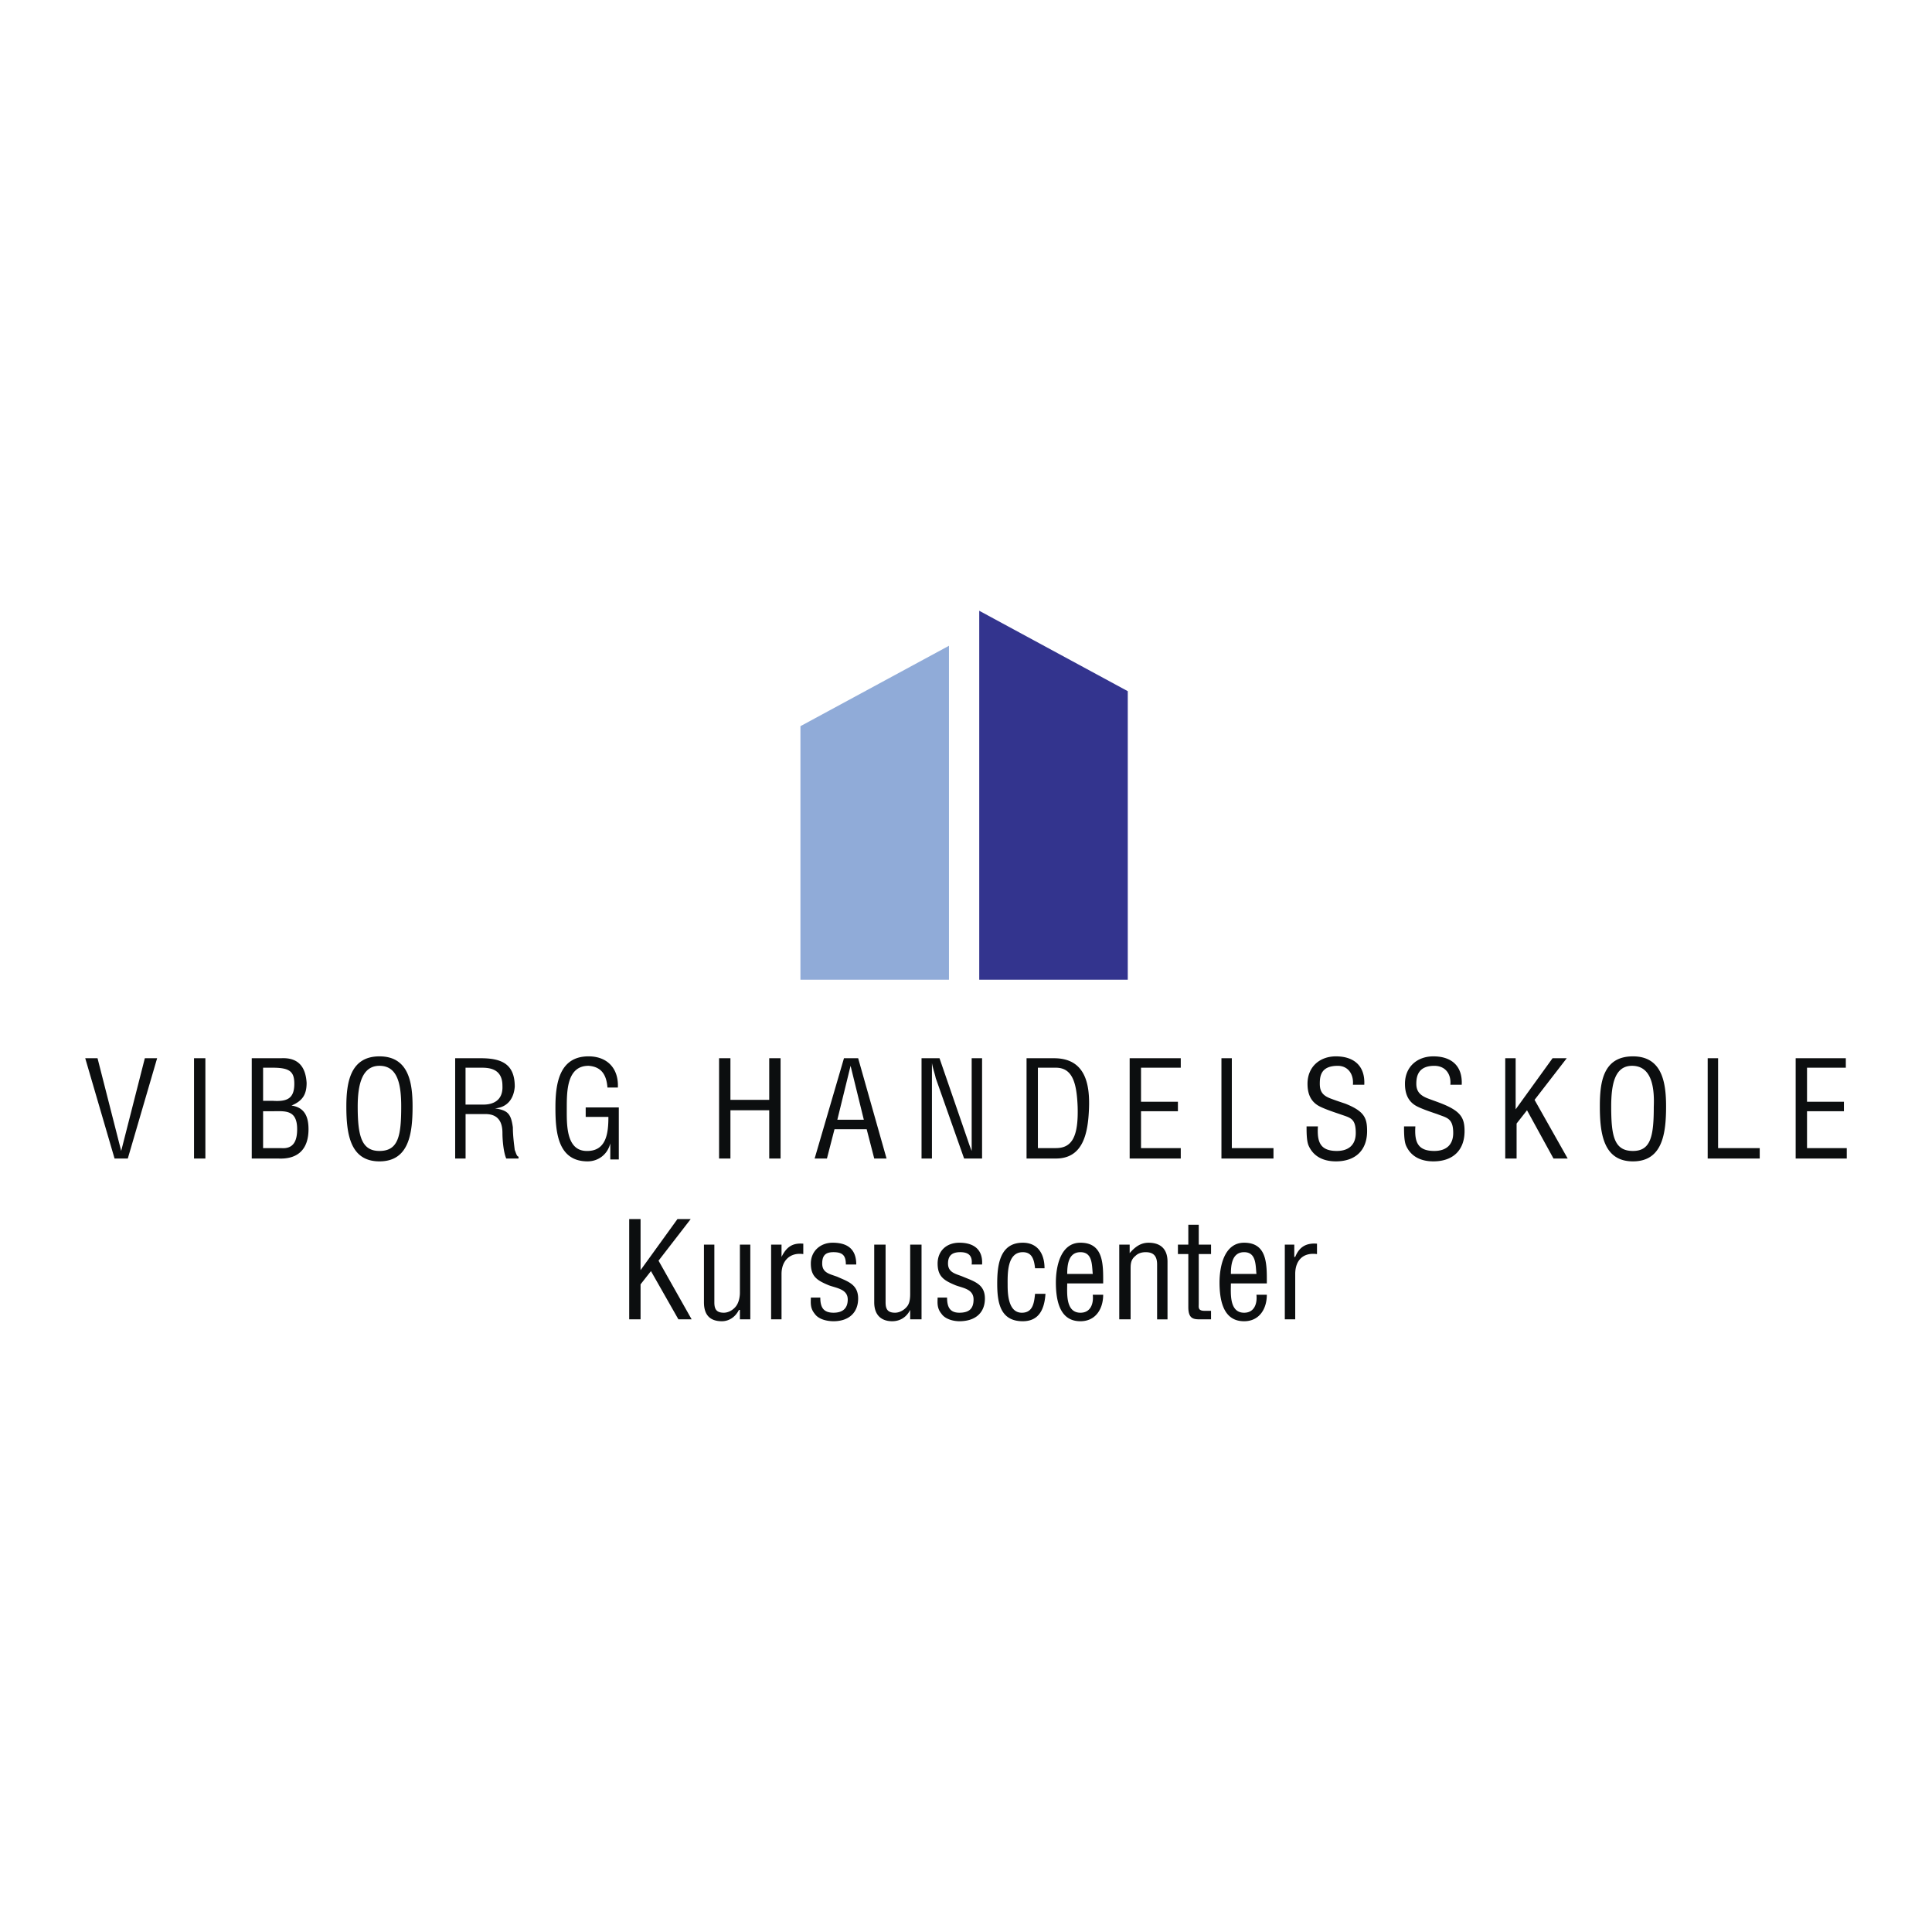 <svg xmlns="http://www.w3.org/2000/svg" width="2500" height="2500" viewBox="0 0 192.756 192.756"><g fill-rule="evenodd" clip-rule="evenodd"><path fill="#fff" d="M0 0h192.756v192.756H0V0z"/><path fill="#90abd8" d="M94.679 97.746H79.86V72.451l14.819-8.023v33.318z"/><path fill="#33348e" d="M97.699 97.746v-36.81l14.819 8.023v28.787H97.699z"/><path fill="#0c0e0f" d="M12.091 114.83l-2.36-9.25H8.504l2.926 10.006h1.321l2.926-10.006H14.45l-2.359 9.25zM20.491 115.586V105.58h-1.133v10.006h1.133zM26.249 114.547v-3.68h.944c1.227 0 2.454-.189 2.454 1.793 0 1.32-.472 1.982-1.604 1.887h-1.794zm0-8.022h.944c1.699 0 2.171.377 2.171 1.604 0 1.51-.755 1.793-2.171 1.699h-.944v-3.303zm1.51 9.061c1.982.094 3.021-.943 3.021-2.926 0-1.227-.377-2.172-1.699-2.359 1.132-.473 1.51-1.133 1.51-2.266-.094-1.51-.755-2.549-2.548-2.455h-2.926v10.006h2.642zM34.555 110.395c0 2.736.377 5.475 3.303 5.475 2.927 0 3.304-2.738 3.304-5.475 0-2.359-.377-5.002-3.304-5.002-2.926 0-3.303 2.642-3.303 5.002zm5.474 0c0 2.926-.283 4.436-2.171 4.436-1.793 0-2.17-1.51-2.17-4.436 0-2.266.472-4.059 2.17-4.059 1.794 0 2.171 1.793 2.171 4.059zM46.448 106.525h1.604c.755 0 2.076.094 2.076 1.793.095 1.793-1.416 1.887-1.888 1.887h-1.793v-3.68h.001zm0 4.625h1.982c1.321 0 1.699.85 1.699 1.887 0 .66.095 1.889.378 2.549h1.227v-.189c-.188 0-.283-.471-.377-.66-.094-.756-.188-1.51-.188-2.266-.189-1.32-.472-1.699-1.793-1.887 1.227-.096 1.888-.945 1.982-2.172 0-2.266-1.321-2.832-3.398-2.832h-2.548v10.006h1.039v-4.436h-.003zM61.738 110.488h-3.303v.945H60.7c0 1.604-.188 3.492-2.265 3.396-1.982-.094-1.888-2.736-1.888-4.246 0-1.699 0-4.248 2.171-4.248 1.322.094 1.793.943 1.888 2.17h1.038c.094-1.887-1.038-3.113-2.926-3.113-2.926 0-3.303 2.736-3.303 5.096s.188 5.381 3.209 5.381c1.038 0 1.982-.66 2.265-1.793v1.604h.849v-5.192zM72.875 115.586v-4.815h3.871v4.815h1.132V105.58h-1.132v4.154h-3.871v-4.154h-1.132v10.006h1.132zM81.276 115.586h1.228l.755-2.926h3.209l.755 2.926h1.228l-2.832-10.006h-1.416l-2.927 10.006zm4.908-3.869h-2.643l1.321-5.381 1.322 5.381zM96.945 113.697v1.133a16.003 16.003 0 0 1-.378-1.037l-2.832-8.213h-1.793v10.006h1.038v-8.023-1.51c.095.566.283 1.039.378 1.51l2.831 8.023h1.793V105.58h-1.038v8.117h.001zM105.346 115.586c2.736 0 3.209-2.549 3.303-5.002.094-2.455-.377-5.004-3.492-5.004h-2.738v10.006h2.927zm-1.795-9.061h1.795c1.697 0 2.076 1.604 2.17 3.869.094 3.02-.566 4.152-2.17 4.152h-1.795v-8.021zM117.805 115.586v-1.039h-3.965v-3.68h3.681v-.945h-3.681v-3.397h3.965v-.945h-5.098v10.006h5.098zM127.055 115.586v-1.039H122.9v-8.967h-1.037v10.006h5.192zM136.115 108.223c.094-1.887-1.039-2.83-2.832-2.83-1.604 0-2.832 1.037-2.832 2.736 0 .943.283 1.793 1.229 2.266.566.283 1.414.566 1.98.756 1.039.377 1.605.377 1.605 1.887 0 1.227-.756 1.793-1.889 1.793-1.697 0-1.98-.943-1.887-2.453h-1.133c0 .566 0 1.416.189 1.887.566 1.322 1.793 1.605 2.736 1.605 1.982 0 3.115-1.133 3.115-3.021 0-1.32-.283-1.98-2.172-2.736-.566-.189-1.133-.377-1.604-.566-.66-.283-.943-.66-.943-1.416 0-.754.094-1.793 1.793-1.793 1.037 0 1.604.85 1.51 1.887h1.135v-.002zM145.836 108.223c.096-1.887-1.037-2.83-2.83-2.83-1.605 0-2.832 1.037-2.832 2.736 0 .943.283 1.793 1.227 2.266.566.283 1.416.566 1.982.756.943.377 1.604.377 1.604 1.887 0 1.227-.754 1.793-1.887 1.793-1.699 0-1.982-.943-1.889-2.453h-1.131c0 .566 0 1.416.188 1.887.566 1.322 1.793 1.605 2.738 1.605 1.98 0 3.113-1.133 3.113-3.021 0-1.32-.377-1.98-2.264-2.736-.473-.189-1.039-.377-1.512-.566-.66-.283-1.037-.66-1.037-1.416 0-.754.188-1.793 1.793-1.793 1.133 0 1.699.85 1.604 1.887h1.133v-.002zM151.311 115.586v-3.492l1.039-1.323 2.642 4.815h1.416l-3.304-5.852 3.21-4.154h-1.416l-3.681 5.098v-5.098h-1.039v10.006h1.133zM159.617 110.395c0 2.736.377 5.475 3.303 5.475 2.928 0 3.305-2.738 3.305-5.475 0-2.359-.377-5.002-3.305-5.002-3.02 0-3.303 2.642-3.303 5.002zm5.381 0c0 2.926-.283 4.436-2.078 4.436-1.887 0-2.17-1.51-2.17-4.436 0-2.266.377-4.059 2.076-4.059 1.793 0 2.266 1.793 2.172 4.059zM175.568 115.586v-1.039h-4.152v-8.967h-1.039v10.006h5.191zM184.252 115.586v-1.039h-3.965v-3.68h3.682v-.945h-3.682v-3.397h3.871v-.945h-5.004v10.006h5.098zM63.909 131.631v-3.492l1.038-1.321 2.738 4.813h1.321l-3.303-5.852 3.209-4.152H67.59l-3.681 5.096v-5.096h-1.133v10.004h1.133zM73.82 131.631h1.038v-7.455H73.82v4.812c0 .379-.095.945-.378 1.322s-.755.66-1.227.66c-.755 0-.944-.377-.944-1.037v-5.758h-1.038v5.758c0 1.32.661 1.887 1.793 1.887.661 0 1.322-.377 1.699-1.133h.095v.944zM77.973 124.176h-1.039v7.455h1.039v-4.529c0-1.322.85-2.172 2.171-1.982v-1.039c-1.132-.094-1.699.379-2.171 1.322v-1.227zM85.429 126.158c0-1.512-.85-2.172-2.36-2.172-1.227 0-2.171.85-2.171 2.076 0 1.322.661 1.699 1.793 2.172.755.283 1.888.377 1.888 1.416 0 .943-.566 1.32-1.416 1.32-1.038 0-1.321-.566-1.321-1.51h-.944c0 .473-.094 1.037.377 1.604.378.566 1.228.756 1.888.756 1.511 0 2.454-.85 2.454-2.266s-1.038-1.699-2.076-2.17c-.755-.283-1.51-.379-1.51-1.322 0-.85.377-1.133 1.132-1.133.944 0 1.228.379 1.228 1.229h1.038zM90.809 131.631h1.133v-7.455h-1.133v4.812c0 .379 0 .945-.283 1.322-.283.377-.755.66-1.227.66-.755 0-.944-.377-.944-1.037v-5.758h-1.133v5.758c0 1.32.755 1.887 1.794 1.887.755 0 1.416-.377 1.793-1.133v.944zM97.982 126.158c.096-1.512-.85-2.172-2.265-2.172-1.321 0-2.171.85-2.171 2.076 0 1.322.661 1.699 1.793 2.172.755.283 1.793.377 1.793 1.416 0 .943-.472 1.32-1.416 1.32s-1.227-.566-1.227-1.51h-.944c0 .473-.094 1.037.378 1.604.377.566 1.227.756 1.793.756 1.605 0 2.548-.85 2.548-2.266s-1.037-1.699-2.171-2.17c-.661-.283-1.51-.379-1.51-1.322 0-.85.472-1.133 1.227-1.133.85 0 1.228.379 1.133 1.229h1.039zM102.041 124.93c.943 0 1.133.756 1.227 1.605h.945c0-1.416-.662-2.549-2.172-2.549-2.266 0-2.549 2.172-2.549 4.059 0 1.889.283 3.775 2.549 3.775 1.699 0 2.172-1.322 2.266-2.736h-1.039c-.094.85-.188 1.887-1.32 1.887-1.322 0-1.416-1.793-1.416-2.736-.001-1.04-.094-3.305 1.509-3.305zM106.477 127.102c0-.85.096-2.172 1.322-2.172s1.133 1.322 1.227 2.172h-2.549zm2.548 2.076c.096.85-.188 1.793-1.227 1.793-1.51 0-1.322-1.982-1.322-2.926h3.588c0-1.793.094-4.059-2.266-4.059-1.982 0-2.453 2.359-2.453 3.965 0 2.926 1.037 3.869 2.453 3.869 1.51 0 2.266-1.227 2.266-2.643h-1.039v.001zM112.707 124.176h-1.039v7.455h1.133v-5.002c0-.471 0-.943.473-1.32.283-.283.66-.379 1.037-.379.85 0 1.133.473 1.133 1.229v5.473h1.039v-5.756c0-1.322-.756-1.889-1.889-1.889-.754 0-1.32.377-1.887 1.039v-.85zM119.598 122.193h-1.039v1.982h-1.037v.943h1.037v5.285c0 1.133.473 1.227 1.133 1.227h1.133v-.85h-.66c-.662 0-.566-.377-.566-.66v-5.002h1.227v-.943h-1.227v-1.982h-.001zM122.807 127.102c0-.85.094-2.172 1.32-2.172 1.229 0 1.133 1.322 1.229 2.172h-2.549zm2.548 2.076c.094.85-.189 1.793-1.229 1.793-1.51 0-1.32-1.982-1.32-2.926h3.586c0-1.793.096-4.059-2.266-4.059-1.98 0-2.453 2.359-2.453 3.965 0 2.926 1.039 3.869 2.453 3.869 1.512 0 2.266-1.227 2.266-2.643h-1.037v.001zM129.131 124.176h-.945v7.455h1.039v-4.529c0-1.322.756-2.172 2.172-1.982v-1.039c-1.133-.094-1.795.379-2.172 1.322h-.094v-1.227z"/></g></svg>